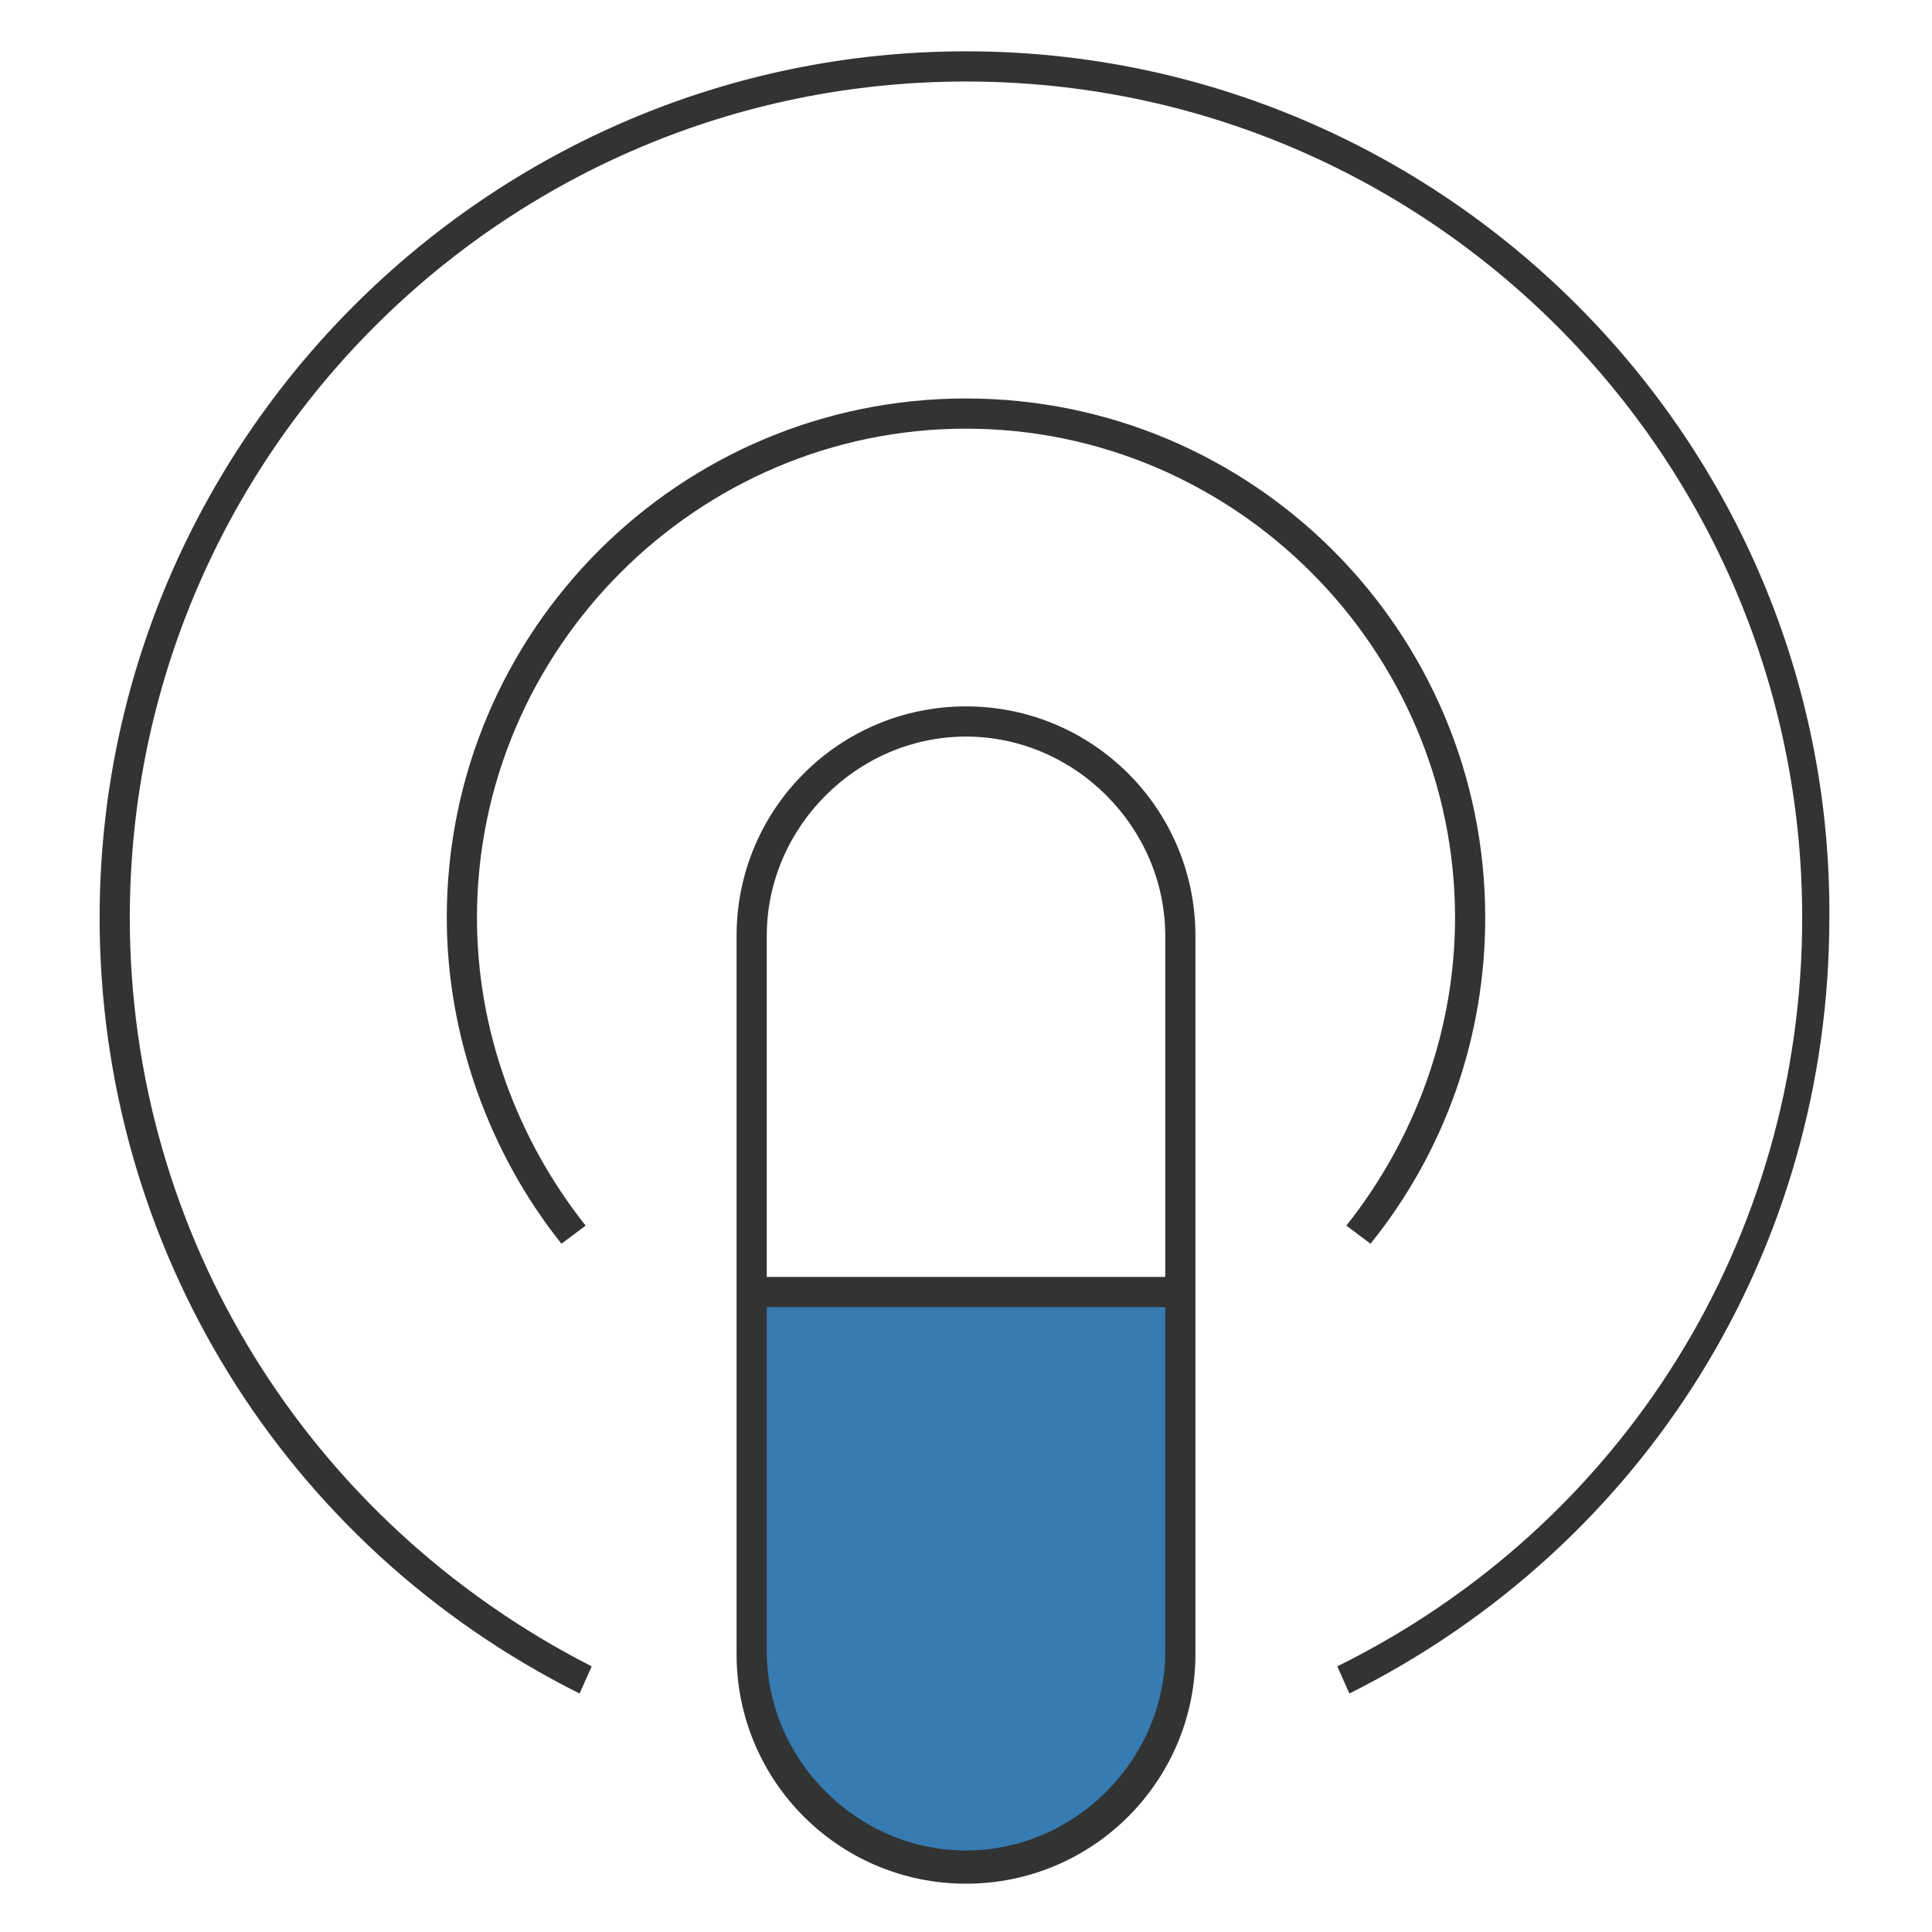 <?xml version="1.0" encoding="utf-8"?>
<!-- Generator: Adobe Illustrator 22.0.1, SVG Export Plug-In . SVG Version: 6.00 Build 0)  -->
<svg version="1.1" id="图层_1" xmlns="http://www.w3.org/2000/svg" xmlns:xlink="http://www.w3.org/1999/xlink" x="0px" y="0px"
	 viewBox="0 0 64 64" style="enable-background:new 0 0 64 64;" xml:space="preserve">
<style type="text/css">
	.st0{fill-rule:evenodd;clip-rule:evenodd;fill:#367BB1;}
	.st1{fill:#323333;}
	.st2{fill:#367BB1;}
</style>
<g>
	<path class="st0" d="M24.9,54.7V42.8h14.2v11.9c0,3.9-3.2,7.1-7.1,7.1h0C28.1,61.8,24.9,58.6,24.9,54.7z"/>
	<g>
		<path class="st1" d="M32,23.4c-4.2,0-7.6,3.4-7.6,7.6v11.4v12.4c0,4.2,3.4,7.6,7.6,7.6c4.2,0,7.6-3.4,7.6-7.6V42.3V31
			C39.6,26.8,36.2,23.4,32,23.4z M38.6,54.7c0,3.6-3,6.6-6.6,6.6s-6.6-3-6.6-6.6V43.3h13.2V54.7z M38.6,42.3H25.4V31
			c0-3.6,3-6.6,6.6-6.6s6.6,3,6.6,6.6V42.3z"/>
		<path class="st1" d="M44.6,40.6l0.8,0.6c2.5-3.1,3.8-6.9,3.8-10.8c0-9.5-7.7-17.2-17.2-17.2c-9.5,0-17.2,7.7-17.2,17.2
			c0,3.9,1.4,7.8,3.8,10.8l0.8-0.6c-2.3-2.9-3.6-6.5-3.6-10.2c0-8.9,7.3-16.2,16.2-16.2s16.2,7.3,16.2,16.2
			C48.2,34.1,46.9,37.7,44.6,40.6z"/>
		<path class="st1" d="M32,1.7C16.2,1.7,3.3,14.6,3.3,30.4c0,10.9,6.1,20.8,15.9,25.7l0.4-0.9C10.2,50.4,4.3,40.9,4.3,30.4
			C4.3,15.1,16.7,2.7,32,2.7c15.3,0,27.7,12.4,27.7,27.7c0,10.6-5.9,20.1-15.4,24.8l0.4,0.9c9.8-4.9,15.9-14.7,15.9-25.7
			C60.7,14.6,47.8,1.7,32,1.7z"/>
	</g>
</g>
</svg>
